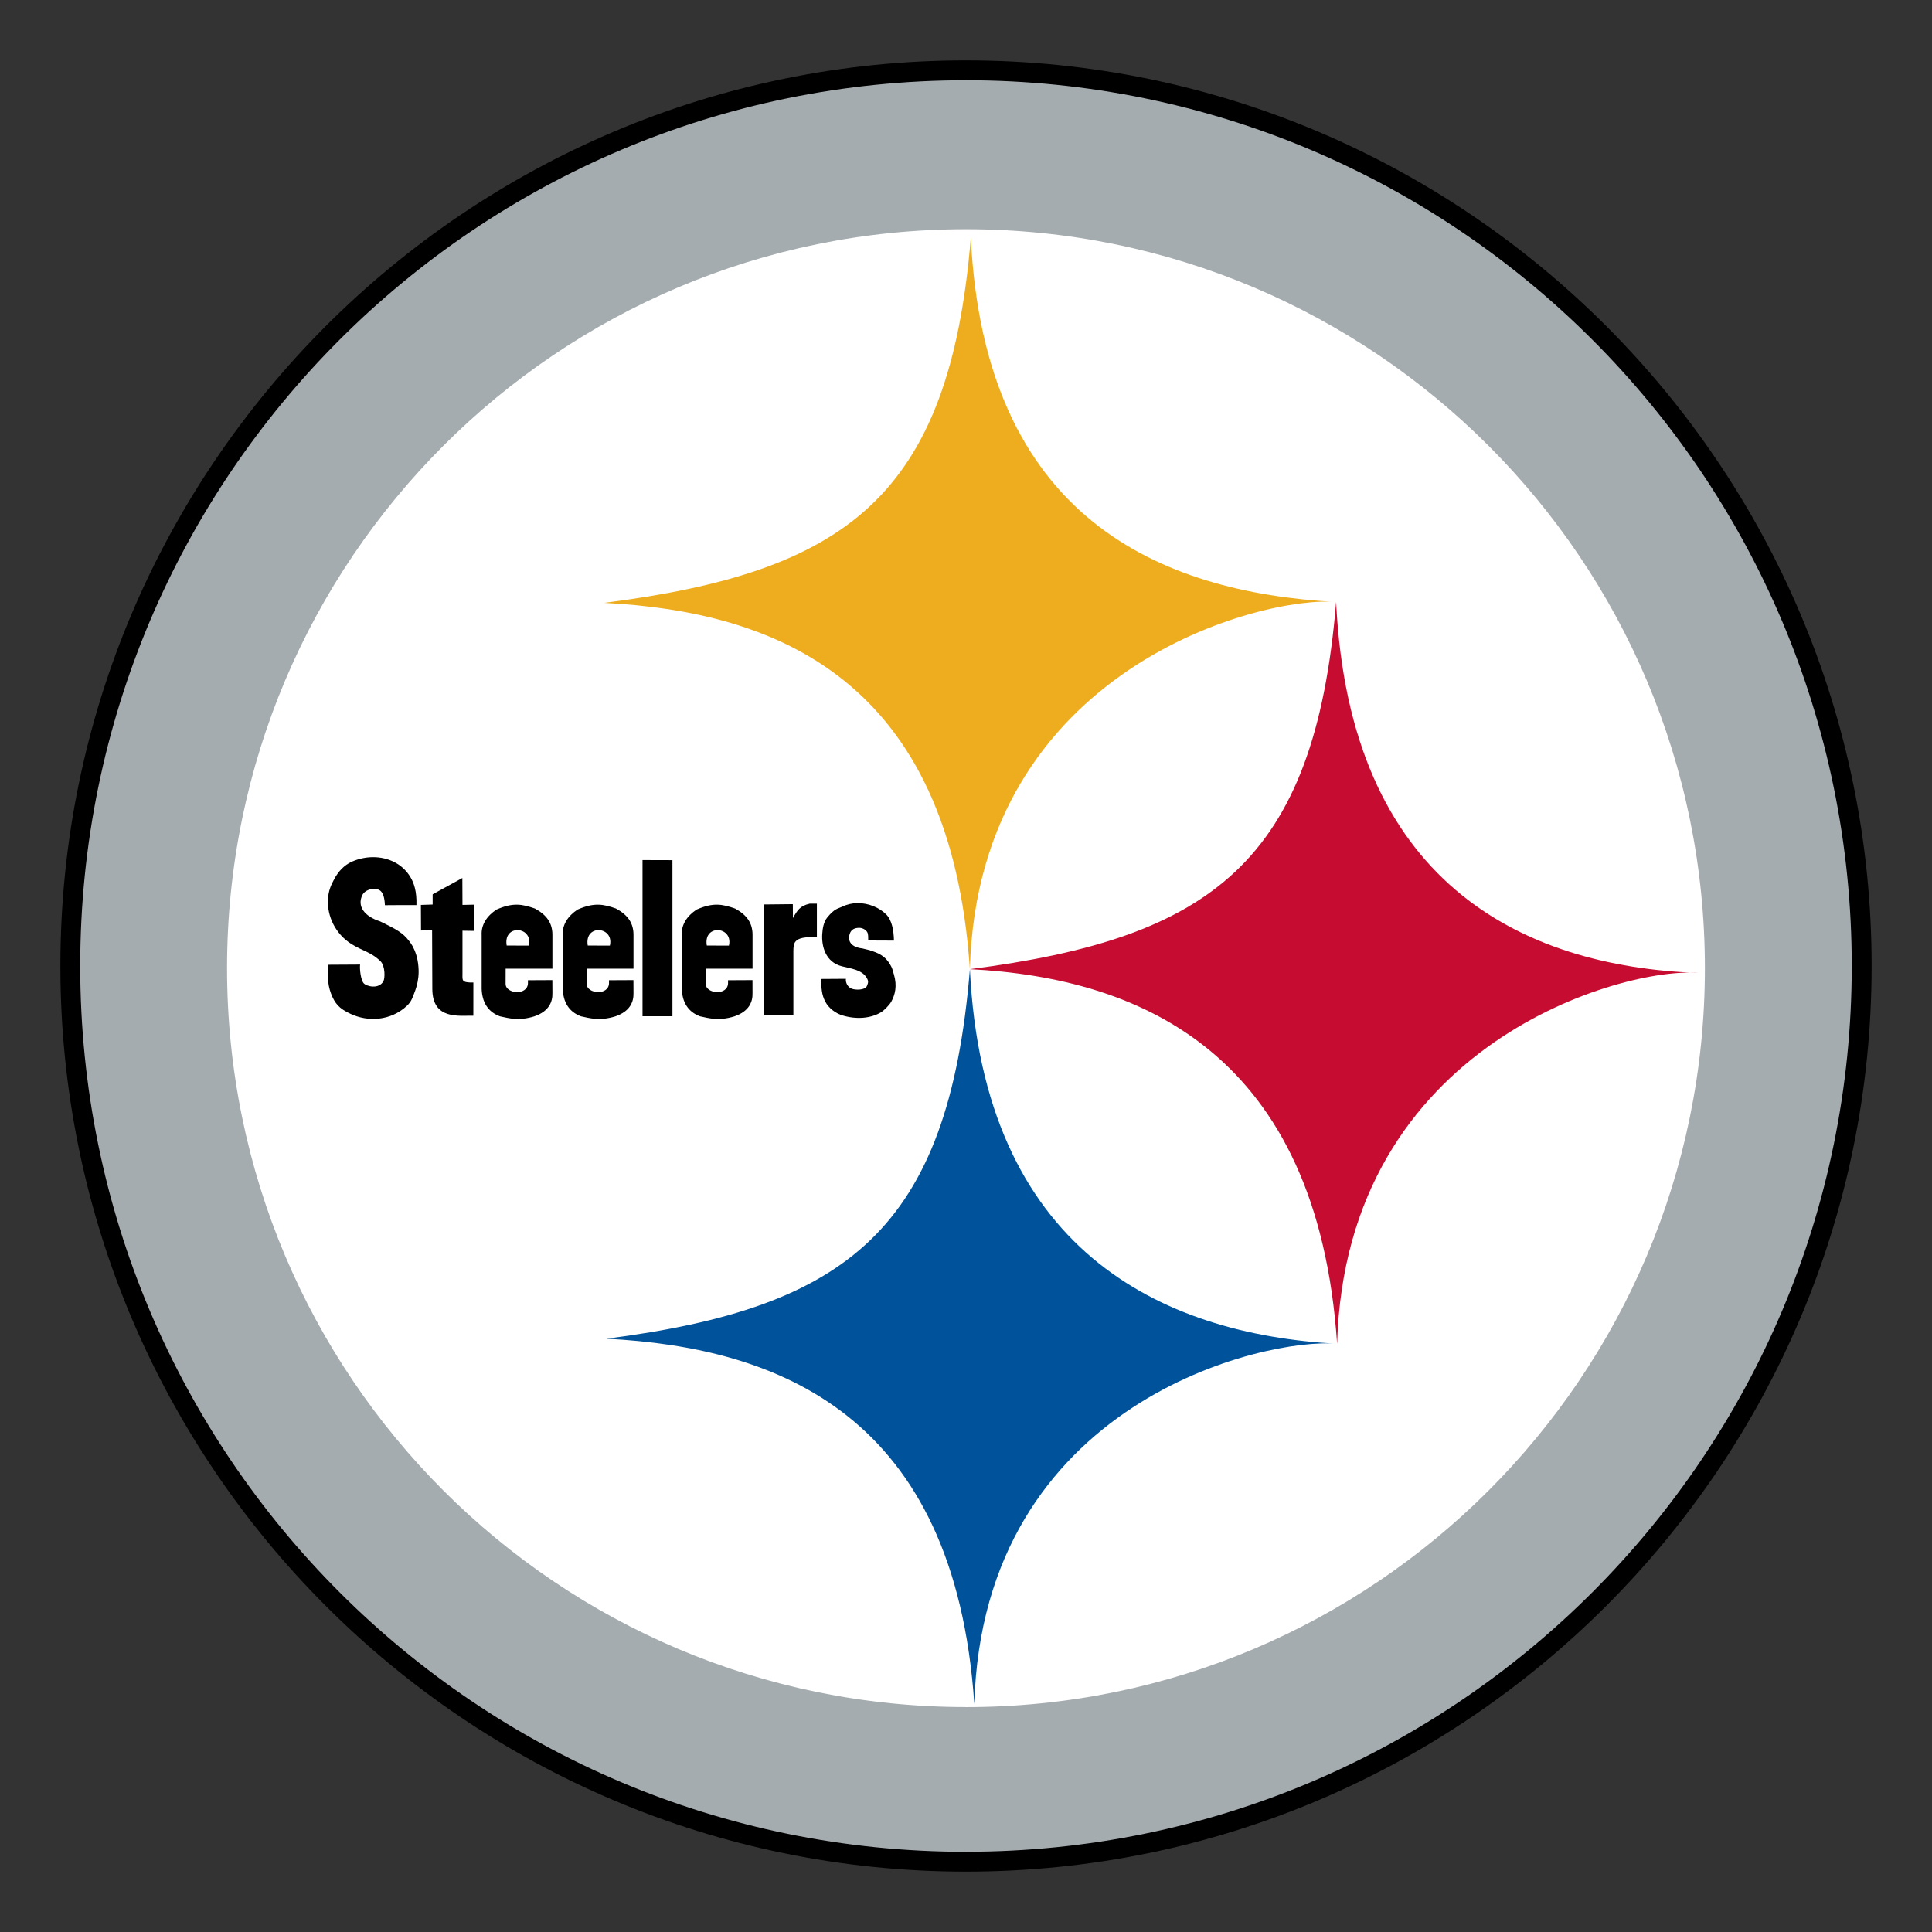 <svg width="320" height="320" viewBox="0 0 320 320" fill="none" xmlns="http://www.w3.org/2000/svg">
<rect x="0" y="0" width="320" height="320" fill="#333333" stroke="none"/>
<path d="M10 160C10 242.71 77.292 310 160 310C242.708 310 310 242.708 310 160C310.008 77.29 242.717 10 160 10C77.298 10 10 77.287 10 160Z" fill="black"/>
<path d="M159.998 306.711C241.019 306.711 306.708 241.023 306.708 159.993C306.708 78.979 241.019 13.29 159.998 13.29C78.976 13.291 13.287 78.979 13.287 160.001C13.287 241.03 78.975 306.719 160.005 306.719" fill="#A5ACAF"/>
<path d="M159.996 282.75C227.588 282.75 282.384 227.955 282.384 160.361C282.384 92.773 227.592 37.965 159.996 37.965C92.399 37.965 37.607 92.765 37.607 160.354C37.607 227.945 92.402 282.742 159.996 282.742" fill="white"/>
<path d="M160.642 160.528C162.056 110.399 209.41 98.627 221.306 99.707C191.978 98.114 163.032 85.721 160.799 39.342C157.261 82.474 139.955 94.736 100.076 99.854C128.561 101.296 157.398 112.568 160.642 160.527" fill="#EEAD1E"/>
<path d="M221.47 222.574C222.883 172.445 269.405 160.075 281.304 161.154C251.878 160.065 223.536 146.08 221.303 99.705C217.77 142.837 200.522 155.408 160.639 160.526C189.123 161.969 218.226 174.614 221.469 222.574" fill="#C60C30"/>
<path d="M161.377 282.241C162.788 232.103 209.574 221.493 221.477 222.573C192.149 220.977 162.878 206.907 160.646 160.525C157.109 203.662 140.312 216.616 100.434 221.734C128.918 223.186 158.129 234.291 161.377 282.241Z" fill="#00539B"/>
<path d="M61.748 141.974C60.59 141.982 59.411 142.228 58.308 142.712C56.982 143.293 56.064 144.345 55.416 145.499C54.768 146.667 54.404 147.595 54.323 148.927C54.154 151.741 55.561 154.707 58.21 156.361C60.066 157.521 61.425 157.673 63.001 159.188C63.838 159.985 63.771 162.053 63.501 162.529C62.735 163.885 60.744 163.386 60.255 162.873C59.762 162.357 59.547 160.497 59.644 159.762L54.39 159.793C54.188 162.107 54.347 163.531 55.049 165.1C55.761 166.7 56.759 167.3 58.055 167.921C60.869 169.257 64.665 169.145 67.405 166.588C68.076 165.963 68.319 165.231 68.319 165.231C68.956 163.683 69.669 161.928 69.173 159.101C68.94 157.778 68.366 156.695 68.072 156.28C67.097 154.903 66.375 154.279 63.767 153.007C63.827 153.007 62.943 152.629 63.008 152.629C60.247 151.748 59.151 150.062 60.008 148.267C60.48 147.268 62.269 146.869 63.058 147.588C63.591 148.077 63.713 149.123 63.757 149.93L65.596 149.917H68.976C69.047 147.588 68.548 146.279 68.049 145.401C66.742 143.096 64.296 141.957 61.748 141.974L61.748 141.974ZM106.421 142.456V168.323H111.377V142.47L106.421 142.456V142.456ZM76.58 145.428L71.66 148.128V149.821L69.713 149.883L69.733 154.12L71.569 154.06L71.606 163.8C71.626 168.973 76.06 168.177 78.401 168.234L78.405 162.735C76.421 162.765 76.6 162.37 76.6 161.381V154.154L78.493 154.185L78.473 149.842L76.6 149.883L76.58 145.428L76.58 145.428ZM142.006 149.585C141.171 149.598 140.333 149.774 139.554 150.153C138.804 150.514 138.258 150.436 137.006 151.984C136.412 152.716 136.244 153.803 136.186 154.744C136.068 156.735 136.726 159.36 139.435 160.045C140.95 160.427 142.675 160.626 143.481 161.844C143.923 162.509 143.795 162.785 143.596 163.295C143.312 164.017 141.703 164.007 141.059 163.754C140.421 163.511 140.023 162.765 140.107 162.121L135.984 162.148C136.061 163.74 136.075 164.706 136.682 165.883C137.269 167.024 138.453 167.853 139.54 168.184C141.753 168.855 144.19 168.738 145.994 167.624C146.325 167.418 147.253 166.574 147.631 165.896C148.252 164.762 148.62 163.312 148.063 161.408C147.8 160.491 147.773 160.386 147.608 160.066C146.626 158.193 145.364 157.829 144.058 157.39C144.102 157.39 142.843 157.099 142.887 157.099C140.586 156.84 140.444 155.538 140.748 154.654C141.001 153.922 141.585 153.678 142.34 153.678C142.981 153.685 143.612 154.134 143.73 154.606C143.811 154.944 143.802 155.332 143.802 155.774L148.067 155.794C148.033 154.134 147.729 152.413 146.801 151.478C145.664 150.325 143.843 149.558 142.006 149.585L142.006 149.585ZM134.114 149.677C132.488 150.041 132.056 150.797 131.337 152.062L131.317 149.758L126.539 149.808V168.164H131.408V157.525C131.462 156.418 131.189 154.977 135.302 155.267V149.676H134.114L134.114 149.677ZM85.681 149.843C84.697 149.823 83.627 150.045 82.245 150.649C80.625 151.715 79.687 153.179 79.778 154.86V163.815C79.87 166.035 80.832 167.61 82.812 168.336C84.317 168.656 85.929 169.139 88.507 168.336C90.937 167.499 91.534 165.937 91.497 164.499L91.487 162.337L87.442 162.357V162.88C87.35 164.955 83.753 164.618 83.743 162.971L83.75 160.447H91.496V154.765C91.473 152.899 90.582 151.563 88.598 150.483C87.562 150.124 86.665 149.863 85.681 149.843L85.681 149.843ZM99.111 149.843C98.128 149.823 97.058 150.045 95.674 150.649C94.054 151.715 93.117 153.179 93.208 154.86V163.815C93.299 166.035 94.26 167.61 96.241 168.336C97.749 168.656 99.359 169.139 101.937 168.336C104.366 167.499 104.96 165.937 104.926 164.499L104.916 162.337L100.87 162.357V162.88C100.779 164.955 97.182 164.618 97.172 162.971L97.179 160.447H104.926V154.765C104.902 152.899 104.012 151.563 102.028 150.483C100.992 150.124 100.095 149.863 99.111 149.843L99.111 149.843ZM118.829 149.843C117.846 149.823 116.776 150.045 115.393 150.649C113.77 151.715 112.835 153.179 112.926 154.86V163.815C113.017 166.035 113.979 167.61 115.959 168.336C117.468 168.656 119.077 169.139 121.655 168.336C124.085 167.499 124.681 165.937 124.641 164.499L124.635 162.337L120.586 162.357V162.88C120.498 164.955 116.901 164.618 116.894 162.971L116.877 160.447H124.645V154.765C124.624 152.899 123.73 151.563 121.75 150.483C120.71 150.124 119.813 149.863 118.829 149.843L118.829 149.843ZM85.604 154.06C86.755 154.003 87.988 154.92 87.586 156.624L83.921 156.611C83.634 154.918 84.587 154.11 85.604 154.06L85.604 154.06ZM99.032 154.06C100.184 154.003 101.416 154.92 101.015 156.624L97.351 156.611C97.063 154.918 98.016 154.11 99.032 154.06V154.06ZM118.751 154.06C119.902 154.003 121.135 154.92 120.733 156.624L117.069 156.611C116.781 154.918 117.734 154.11 118.751 154.06V154.06Z" fill="black"/>
</svg>
